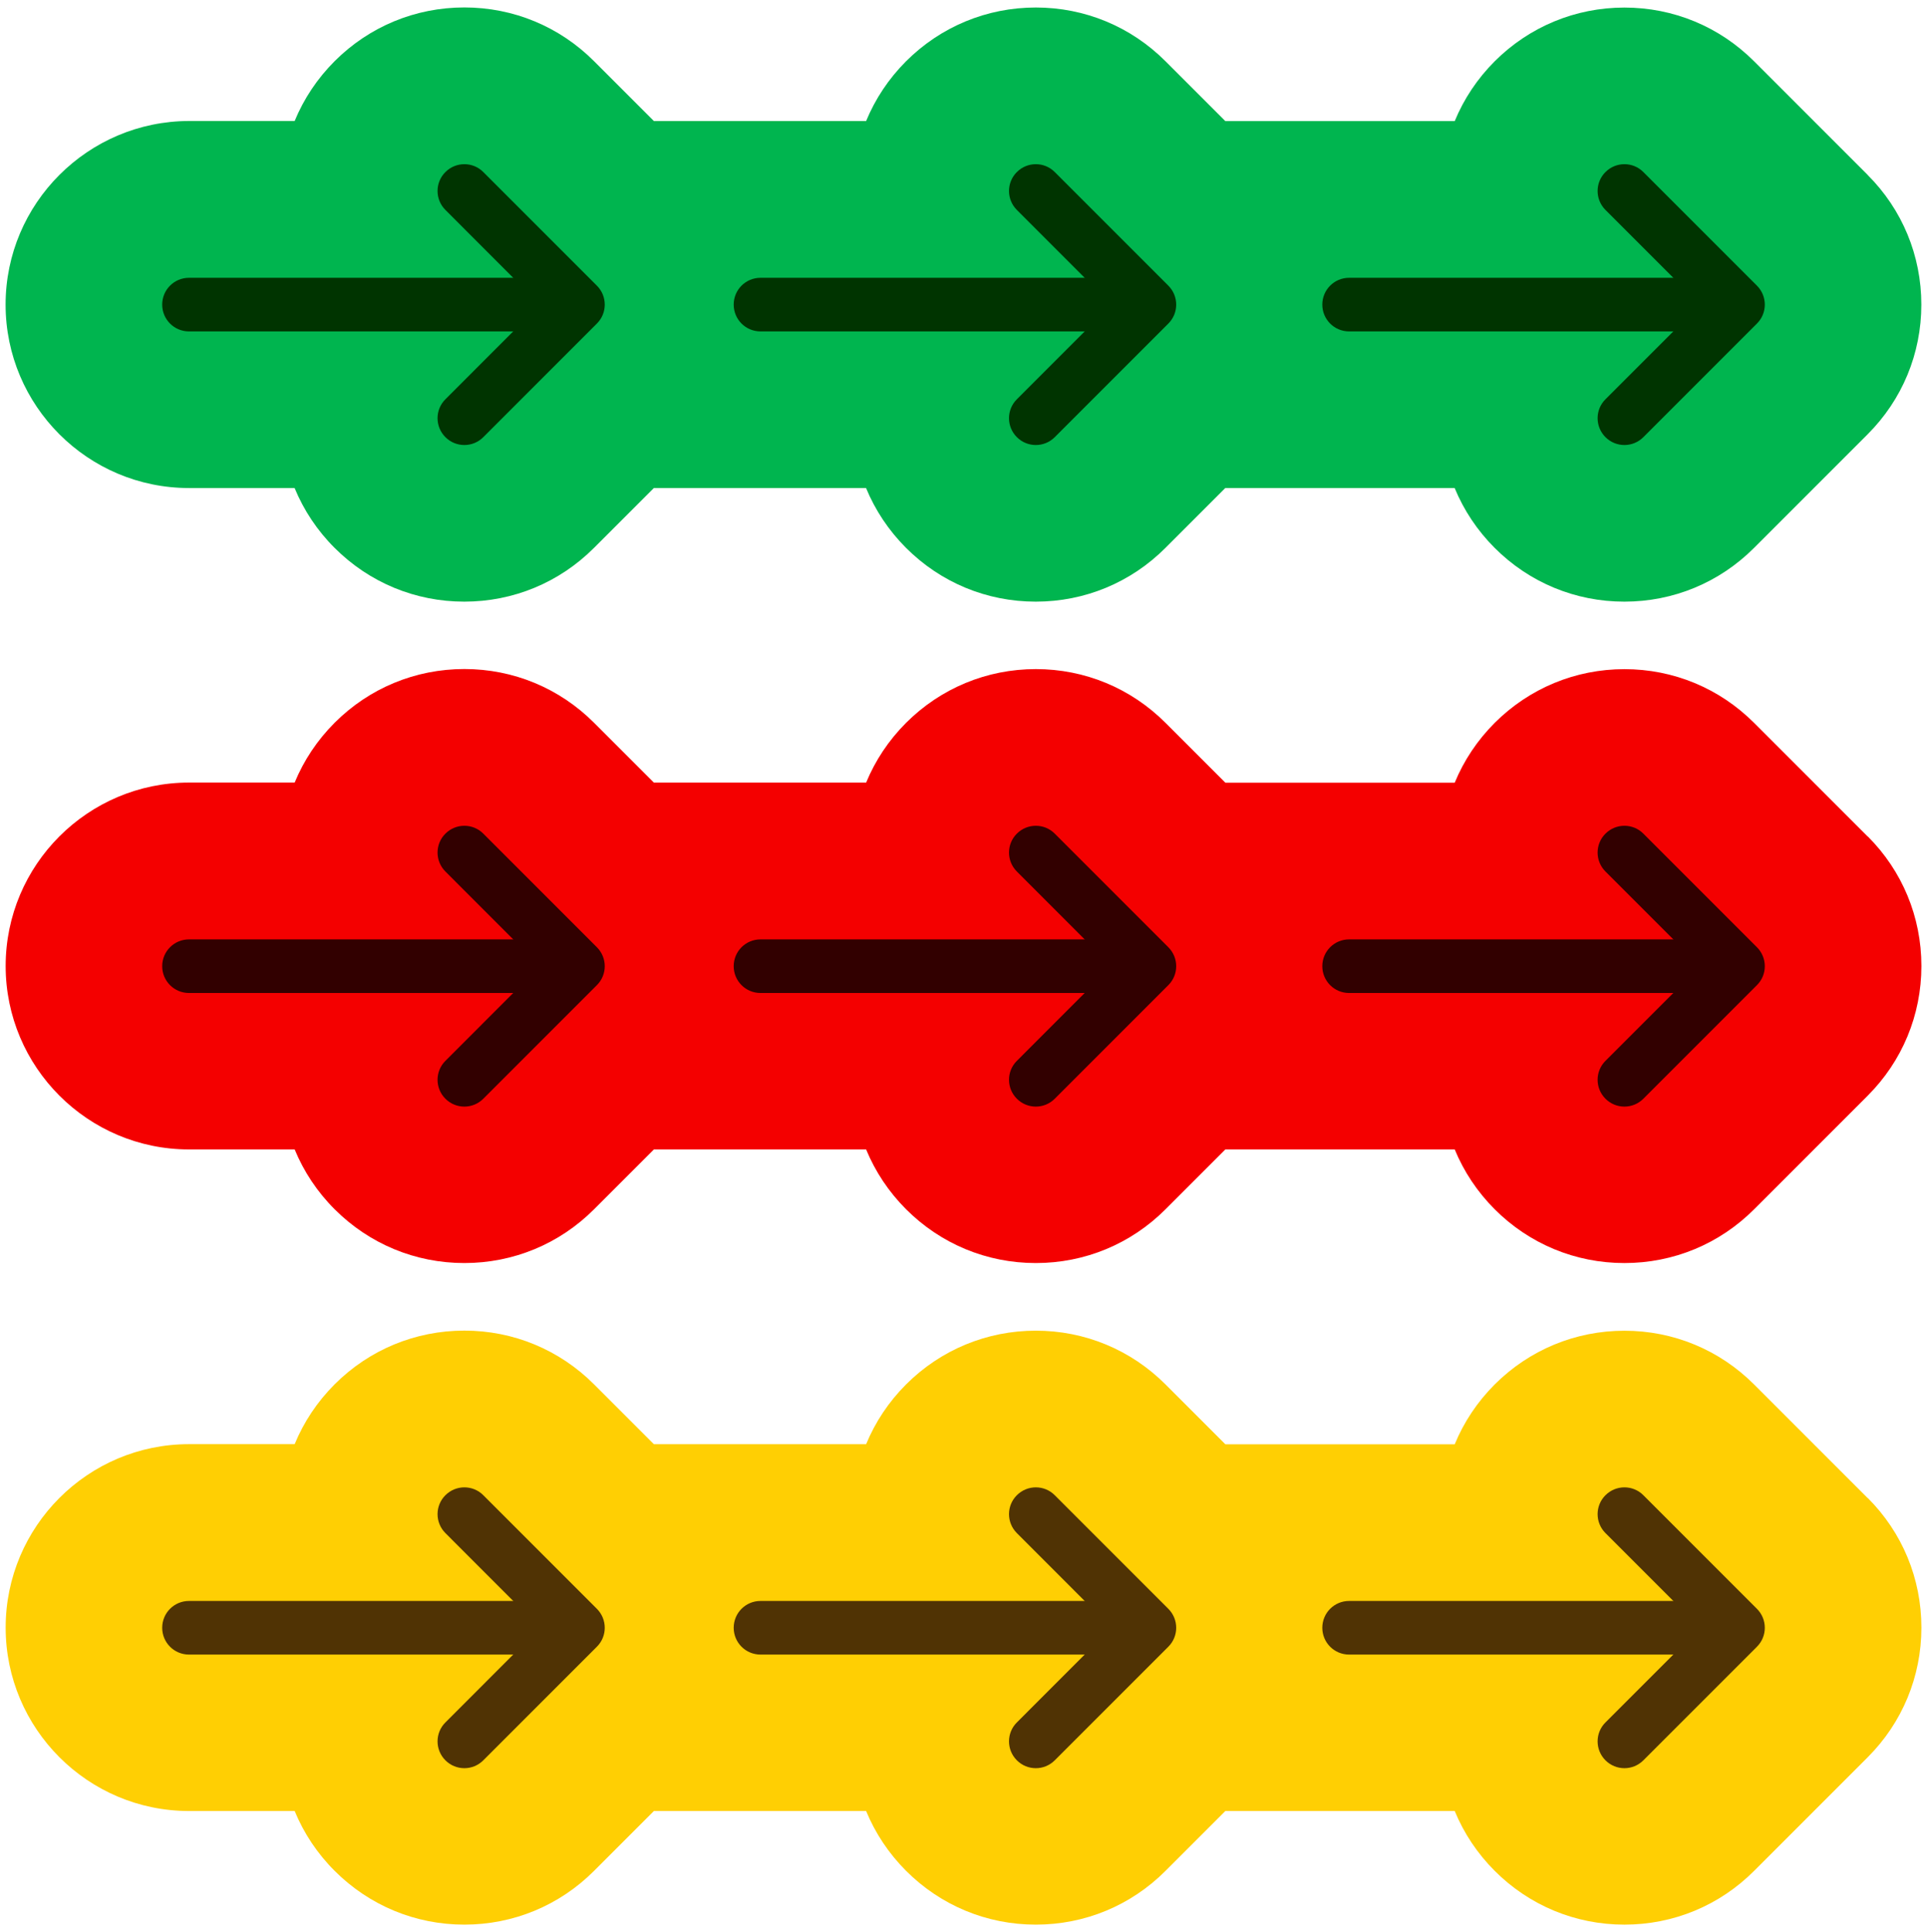 <?xml version="1.0" encoding="UTF-8"?> <svg xmlns="http://www.w3.org/2000/svg" id="Lage_og_følge_standard" viewBox="0 0 323.52 324.36"><defs><style>.cls-1{fill:#f40000;}.cls-2{fill:#320000;}.cls-3{fill:#003400;}.cls-4{fill:#503304;}.cls-5{fill:#00b54f;}.cls-6{fill:#ffcf03;}</style></defs><path class="cls-5" d="M313.56,29.36l-19.07-19.07c-5.82-5.82-13.55-9.02-21.77-9.02s-15.96,3.21-21.77,9.01c-2.93,2.93-5.19,6.34-6.72,10.05h-38.51l-10.05-10.05c-5.82-5.82-13.55-9.02-21.77-9.02s-15.96,3.21-21.77,9.01c-2.93,2.93-5.19,6.34-6.72,10.05h-35.63l-10.04-10.04c-5.81-5.82-13.55-9.03-21.78-9.03s-15.97,3.21-21.77,9.01c-2.93,2.93-5.19,6.34-6.72,10.05h-17.73C14.76,20.34.94,34.15.94,51.13s13.81,30.79,30.79,30.79h17.73c1.53,3.71,3.79,7.13,6.72,10.05,5.82,5.82,13.55,9.02,21.77,9.02s15.97-3.21,21.77-9.02l10.05-10.05h35.63c1.53,3.71,3.79,7.12,6.71,10.04,5.81,5.82,13.55,9.03,21.78,9.03s15.97-3.21,21.77-9.02l10.05-10.05h38.51c1.53,3.71,3.79,7.12,6.71,10.04,5.81,5.82,13.55,9.03,21.78,9.03s15.97-3.21,21.77-9.02l19.06-19.06c5.82-5.81,9.03-13.55,9.03-21.78s-3.2-15.96-9.02-21.77Z"></path><path class="cls-3" d="M95.9,55.63H31.73c-2.49,0-4.5-2.01-4.5-4.5s2.01-4.5,4.5-4.5h64.16c2.49,0,4.5,2.01,4.5,4.5s-2.01,4.5-4.5,4.5Z"></path><path class="cls-3" d="M77.96,74.7c-1.15,0-2.3-.44-3.18-1.32-1.76-1.76-1.76-4.61,0-6.36l15.88-15.89-15.88-15.89c-1.76-1.76-1.76-4.61,0-6.36,1.76-1.76,4.61-1.76,6.36,0l19.07,19.07c1.76,1.76,1.76,4.61,0,6.36l-19.07,19.07c-.88.88-2.03,1.32-3.18,1.32Z"></path><path class="cls-3" d="M191.84,55.63h-64.16c-2.49,0-4.5-2.01-4.5-4.5s2.01-4.5,4.5-4.5h64.16c2.49,0,4.5,2.01,4.5,4.5s-2.01,4.5-4.5,4.5Z"></path><path class="cls-3" d="M173.9,74.7c-1.15,0-2.3-.44-3.18-1.32-1.76-1.76-1.76-4.61,0-6.36l15.88-15.89-15.88-15.89c-1.76-1.76-1.76-4.61,0-6.36,1.76-1.76,4.61-1.76,6.36,0l19.07,19.07c1.76,1.76,1.76,4.61,0,6.36l-19.07,19.07c-.88.88-2.03,1.32-3.18,1.32Z"></path><path class="cls-3" d="M290.66,55.63h-64.16c-2.49,0-4.5-2.01-4.5-4.5s2.01-4.5,4.5-4.5h64.16c2.49,0,4.5,2.01,4.5,4.5s-2.01,4.5-4.5,4.5Z"></path><path class="cls-3" d="M272.72,74.7c-1.15,0-2.3-.44-3.18-1.32-1.76-1.76-1.76-4.61,0-6.36l15.89-15.89-15.89-15.89c-1.76-1.76-1.76-4.61,0-6.36,1.76-1.76,4.61-1.76,6.36,0l19.07,19.07c.84.84,1.32,1.99,1.32,3.18s-.47,2.34-1.32,3.18l-19.07,19.07c-.88.88-2.03,1.32-3.18,1.32Z"></path><path class="cls-1" d="M313.56,140.41l-19.07-19.07c-5.82-5.82-13.55-9.02-21.77-9.02s-15.96,3.21-21.77,9.01c-2.93,2.93-5.19,6.34-6.72,10.05h-38.51l-10.05-10.05c-5.82-5.82-13.55-9.02-21.77-9.02s-15.96,3.21-21.77,9.01c-2.93,2.93-5.19,6.34-6.72,10.05h-35.63l-10.04-10.04c-5.81-5.82-13.55-9.03-21.78-9.03s-15.97,3.21-21.77,9.01c-2.93,2.93-5.19,6.34-6.72,10.05h-17.73c-16.98,0-30.79,13.81-30.79,30.79s13.81,30.79,30.79,30.79h17.73c1.53,3.71,3.79,7.13,6.72,10.05,5.82,5.82,13.55,9.02,21.77,9.02s15.97-3.21,21.77-9.02l10.05-10.05h35.63c1.53,3.71,3.79,7.12,6.71,10.04,5.81,5.82,13.55,9.03,21.78,9.03s15.97-3.21,21.77-9.02l10.05-10.05h38.51c1.53,3.71,3.79,7.12,6.71,10.04,5.81,5.82,13.55,9.03,21.78,9.03s15.97-3.21,21.77-9.02l19.06-19.06c5.82-5.81,9.03-13.55,9.03-21.78s-3.2-15.96-9.02-21.77Z"></path><path class="cls-2" d="M95.9,166.68H31.73c-2.49,0-4.5-2.01-4.5-4.5s2.01-4.5,4.5-4.5h64.16c2.49,0,4.5,2.01,4.5,4.5s-2.01,4.5-4.5,4.5Z"></path><path class="cls-2" d="M77.96,185.75c-1.15,0-2.3-.44-3.18-1.32-1.76-1.76-1.76-4.61,0-6.36l15.88-15.89-15.88-15.89c-1.76-1.76-1.76-4.61,0-6.36,1.76-1.76,4.61-1.76,6.36,0l19.07,19.07c1.76,1.76,1.76,4.61,0,6.36l-19.07,19.07c-.88.88-2.03,1.32-3.18,1.32Z"></path><path class="cls-2" d="M191.84,166.68h-64.16c-2.49,0-4.5-2.01-4.5-4.5s2.01-4.5,4.5-4.5h64.16c2.49,0,4.5,2.01,4.5,4.5s-2.01,4.5-4.5,4.5Z"></path><path class="cls-2" d="M173.9,185.75c-1.15,0-2.3-.44-3.18-1.32-1.76-1.76-1.76-4.61,0-6.36l15.88-15.89-15.88-15.89c-1.76-1.76-1.76-4.61,0-6.36,1.76-1.76,4.61-1.76,6.36,0l19.07,19.07c1.76,1.76,1.76,4.61,0,6.36l-19.07,19.07c-.88.88-2.03,1.32-3.18,1.32Z"></path><path class="cls-2" d="M290.66,166.68h-64.16c-2.49,0-4.5-2.01-4.5-4.5s2.01-4.5,4.5-4.5h64.16c2.49,0,4.5,2.01,4.5,4.5s-2.01,4.5-4.5,4.5Z"></path><path class="cls-2" d="M272.72,185.75c-1.15,0-2.3-.44-3.18-1.32-1.76-1.76-1.76-4.61,0-6.36l15.89-15.89-15.89-15.89c-1.76-1.76-1.76-4.61,0-6.36,1.76-1.76,4.61-1.76,6.36,0l19.07,19.07c1.76,1.76,1.76,4.61,0,6.36l-19.07,19.07c-.88.88-2.03,1.32-3.18,1.32Z"></path><path class="cls-6" d="M313.56,251.46l-19.07-19.07c-5.82-5.82-13.55-9.02-21.77-9.02s-15.96,3.21-21.77,9.01c-2.93,2.93-5.19,6.34-6.72,10.05h-38.51l-10.05-10.05c-5.82-5.82-13.55-9.02-21.77-9.02s-15.96,3.21-21.77,9.01c-2.93,2.93-5.19,6.34-6.72,10.05h-35.63l-10.04-10.04c-5.81-5.82-13.55-9.03-21.78-9.03s-15.97,3.21-21.77,9.01c-2.93,2.93-5.19,6.34-6.72,10.05h-17.73c-16.98,0-30.79,13.81-30.79,30.79s13.81,30.79,30.79,30.79h17.73c1.53,3.71,3.79,7.13,6.72,10.05,5.82,5.82,13.55,9.02,21.77,9.02s15.97-3.21,21.77-9.02l10.05-10.05h35.63c1.53,3.71,3.79,7.12,6.71,10.04,5.81,5.82,13.55,9.03,21.78,9.03s15.97-3.21,21.77-9.02l10.05-10.05h38.51c1.53,3.71,3.79,7.12,6.71,10.04,5.81,5.82,13.55,9.03,21.78,9.03s15.97-3.21,21.77-9.02l19.06-19.06c5.82-5.81,9.03-13.55,9.03-21.78s-3.2-15.96-9.02-21.77Z"></path><path class="cls-4" d="M95.9,277.73H31.73c-2.49,0-4.5-2.01-4.5-4.5s2.01-4.5,4.5-4.5h64.16c2.49,0,4.5,2.01,4.5,4.5s-2.01,4.5-4.5,4.5Z"></path><path class="cls-4" d="M77.96,296.8c-1.15,0-2.3-.44-3.18-1.32-1.76-1.76-1.76-4.61,0-6.36l15.88-15.89-15.88-15.89c-1.76-1.76-1.76-4.61,0-6.36,1.76-1.76,4.61-1.76,6.36,0l19.07,19.07c1.76,1.76,1.76,4.61,0,6.36l-19.07,19.07c-.88.88-2.03,1.32-3.18,1.32Z"></path><path class="cls-4" d="M191.84,277.73h-64.16c-2.49,0-4.5-2.01-4.5-4.5s2.01-4.5,4.5-4.5h64.16c2.49,0,4.5,2.01,4.5,4.5s-2.01,4.5-4.5,4.5Z"></path><path class="cls-4" d="M173.9,296.8c-1.15,0-2.3-.44-3.18-1.32-1.76-1.76-1.76-4.61,0-6.36l15.88-15.89-15.88-15.89c-1.76-1.76-1.76-4.61,0-6.36,1.76-1.76,4.61-1.76,6.36,0l19.07,19.07c1.76,1.76,1.76,4.61,0,6.36l-19.07,19.07c-.88.88-2.03,1.32-3.18,1.32Z"></path><path class="cls-4" d="M290.66,277.73h-64.16c-2.49,0-4.5-2.01-4.5-4.5s2.01-4.5,4.5-4.5h64.16c2.49,0,4.5,2.01,4.5,4.5s-2.01,4.5-4.5,4.5Z"></path><path class="cls-4" d="M272.72,296.8c-1.15,0-2.3-.44-3.18-1.32-1.76-1.76-1.76-4.61,0-6.36l15.89-15.89-15.89-15.89c-1.76-1.76-1.76-4.61,0-6.36,1.76-1.76,4.61-1.76,6.36,0l19.07,19.07c1.76,1.76,1.76,4.61,0,6.36l-19.07,19.07c-.88.88-2.03,1.32-3.18,1.32Z"></path></svg> 